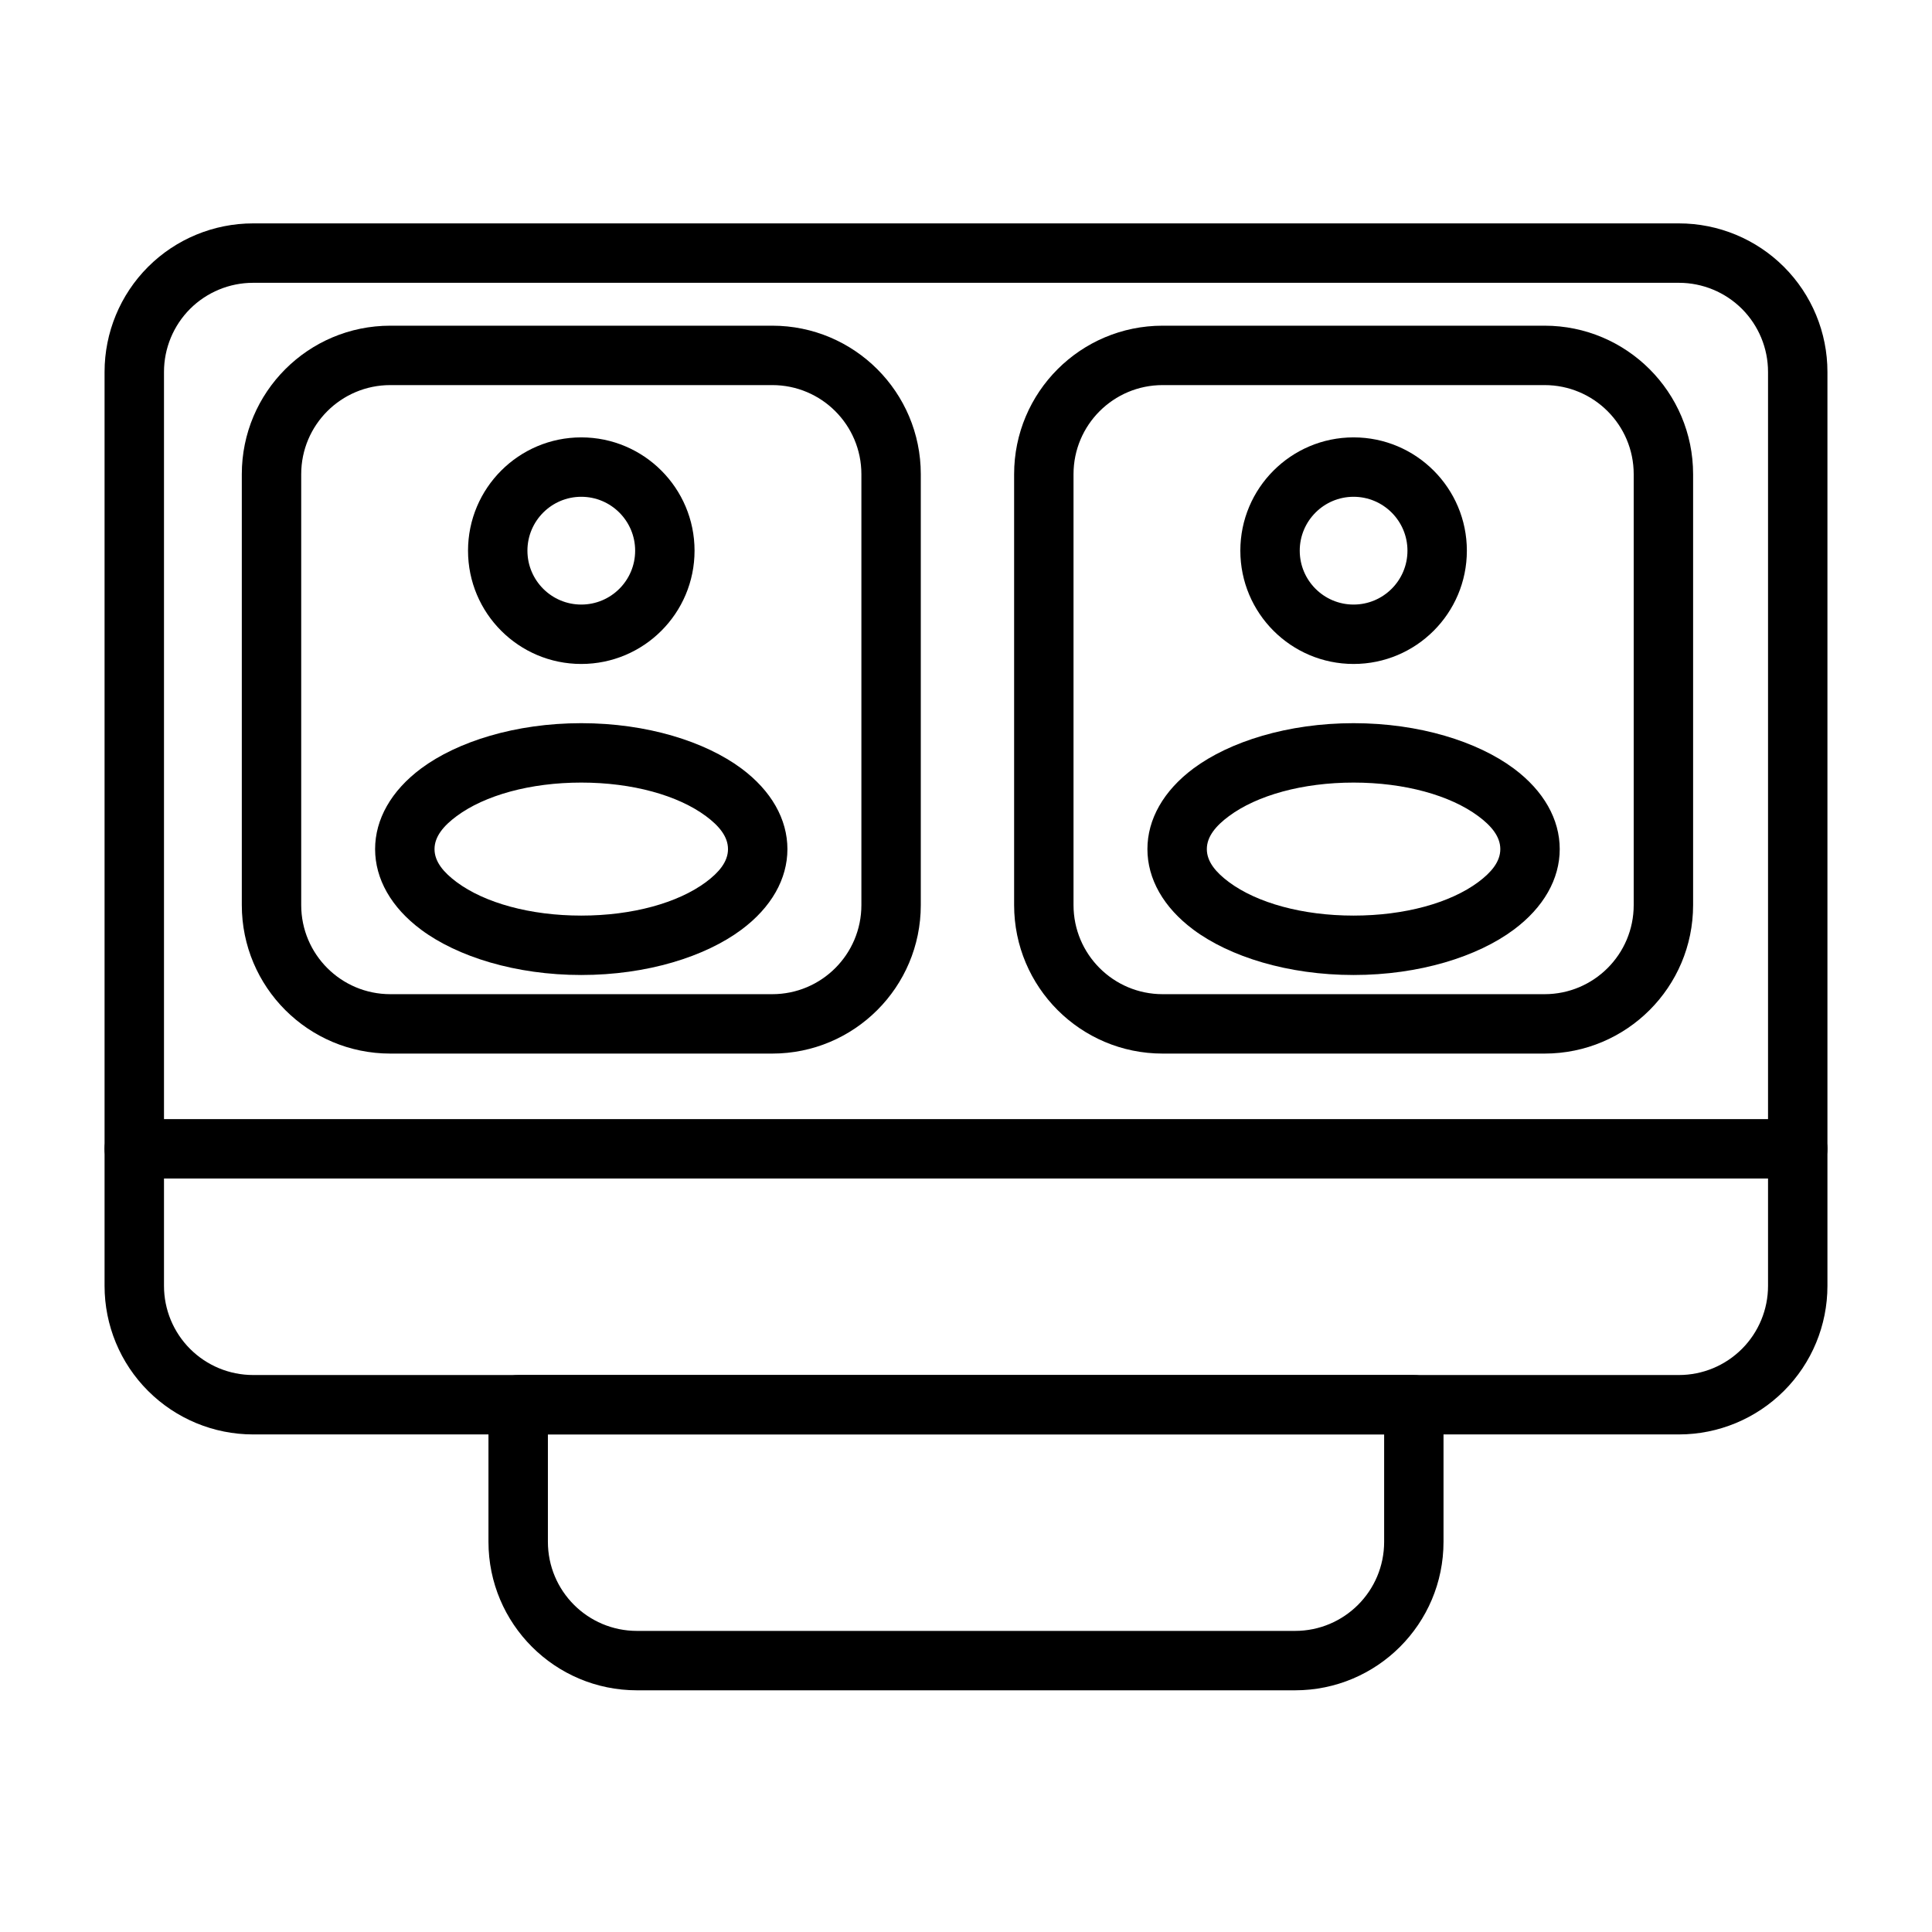 <?xml version="1.0" encoding="UTF-8"?>
<!-- Uploaded to: SVG Repo, www.svgrepo.com, Generator: SVG Repo Mixer Tools -->
<svg fill="#000000" width="800px" height="800px" version="1.1" viewBox="144 144 512 512" xmlns="http://www.w3.org/2000/svg">
 <g fill-rule="evenodd">
  <path d="m628.29 242.56c0-10.438-4.141-20.453-11.523-27.836-7.383-7.383-17.398-11.523-27.836-11.523h-377.86c-10.438 0-20.453 4.141-27.836 11.523-7.383 7.383-11.523 17.398-11.523 27.836v242.22c0 10.438 4.141 20.453 11.523 27.82 7.383 7.383 17.398 11.539 27.836 11.539h377.86c10.438 0 20.453-4.156 27.836-11.539 7.383-7.367 11.523-17.383 11.523-27.82v-242.22zm-15.742 0v242.22c0 6.25-2.488 12.266-6.91 16.688-4.441 4.441-10.438 6.926-16.703 6.926h-377.86c-6.266 0-12.266-2.488-16.703-6.926-4.426-4.426-6.91-10.438-6.91-16.688v-242.22c0-6.266 2.488-12.266 6.91-16.703 4.441-4.426 10.438-6.91 16.703-6.91h377.86c6.266 0 12.266 2.488 16.703 6.91 4.426 4.441 6.91 10.438 6.91 16.703z"/>
  <path d="m526.55 516.27c0-4.359-3.512-7.871-7.871-7.871h-237.36c-4.359 0-7.871 3.512-7.871 7.871v36.32c0 21.742 17.617 39.359 39.359 39.359h174.38c21.742 0 39.359-17.617 39.359-39.359v-36.32zm-15.742 7.871h-221.61v28.449c0 13.051 10.562 23.617 23.617 23.617h174.38c13.051 0 23.617-10.562 23.617-23.617v-28.449z"/>
  <path d="m179.58 456.32h440.83c4.344 0 7.871-3.527 7.871-7.871s-3.527-7.871-7.871-7.871h-440.83c-4.344 0-7.871 3.527-7.871 7.871s3.527 7.871 7.871 7.871z"/>
  <path d="m298.04 259.91c-16.562 0-30.008 13.461-30.008 30.023 0 16.578 13.445 30.023 30.008 30.023 16.578 0 30.023-13.445 30.023-30.023 0-16.562-13.445-30.023-30.023-30.023zm0 15.742c7.887 0 14.281 6.406 14.281 14.281 0 7.887-6.391 14.281-14.281 14.281-7.871 0-14.266-6.391-14.266-14.281 0-7.871 6.391-14.281 14.266-14.281z"/>
  <path d="m502.71 259.91c-16.562 0-30.008 13.461-30.008 30.023 0 16.578 13.445 30.023 30.008 30.023 16.578 0 30.023-13.445 30.023-30.023 0-16.562-13.445-30.023-30.023-30.023zm0 15.742c7.887 0 14.281 6.406 14.281 14.281 0 7.887-6.391 14.281-14.281 14.281-7.871 0-14.266-6.391-14.266-14.281 0-7.871 6.391-14.281 14.266-14.281z"/>
  <path d="m298.04 335.65c-17.43 0-32.844 4.879-42.43 11.996-7.949 5.918-12.203 13.492-12.203 21.379 0 7.887 4.25 15.445 12.203 21.363 9.59 7.133 25 11.996 42.43 11.996 17.445 0 32.844-4.863 42.43-11.996 7.965-5.918 12.203-13.477 12.203-21.363 0-7.887-4.234-15.461-12.203-21.379-9.59-7.117-24.984-11.996-42.43-11.996zm0 15.742c13.539 0 25.602 3.371 33.047 8.895 3.402 2.519 5.84 5.367 5.84 8.738s-2.441 6.203-5.84 8.738c-7.445 5.527-19.508 8.879-33.047 8.879-13.523 0-25.586-3.352-33.031-8.879-3.402-2.535-5.856-5.367-5.856-8.738s2.457-6.219 5.856-8.738c7.445-5.527 19.508-8.895 33.031-8.895z"/>
  <path d="m502.71 335.65c-17.43 0-32.844 4.879-42.43 11.996-7.949 5.918-12.203 13.492-12.203 21.379 0 7.887 4.25 15.445 12.203 21.363 9.59 7.133 25 11.996 42.43 11.996 17.445 0 32.844-4.863 42.43-11.996 7.965-5.918 12.203-13.477 12.203-21.363 0-7.887-4.234-15.461-12.203-21.379-9.59-7.117-24.984-11.996-42.43-11.996zm0 15.742c13.539 0 25.602 3.371 33.047 8.895 3.402 2.519 5.84 5.367 5.84 8.738s-2.441 6.203-5.84 8.738c-7.445 5.527-19.508 8.879-33.047 8.879-13.523 0-25.586-3.352-33.031-8.879-3.402-2.535-5.856-5.367-5.856-8.738s2.457-6.219 5.856-8.738c7.445-5.527 19.508-8.895 33.031-8.895z"/>
  <path d="m388.02 269.67c0-21.742-17.633-39.359-39.359-39.359h-101.22c-21.742 0-39.359 17.617-39.359 39.359v114.18c0 21.742 17.617 39.359 39.359 39.359h101.22c21.727 0 39.359-17.617 39.359-39.359zm-15.742 0c0-13.051-10.578-23.617-23.617-23.617h-101.22c-13.035 0-23.617 10.562-23.617 23.617v114.18c0 13.051 10.578 23.617 23.617 23.617h101.22c13.035 0 23.617-10.562 23.617-23.617z"/>
  <path d="m592.69 269.67c0-21.742-17.633-39.359-39.359-39.359h-101.22c-21.742 0-39.359 17.617-39.359 39.359v114.18c0 21.742 17.617 39.359 39.359 39.359h101.22c21.727 0 39.359-17.617 39.359-39.359zm-15.742 0c0-13.051-10.578-23.617-23.617-23.617h-101.22c-13.035 0-23.617 10.562-23.617 23.617v114.18c0 13.051 10.578 23.617 23.617 23.617h101.22c13.035 0 23.617-10.562 23.617-23.617z"/>
 </g>
</svg>